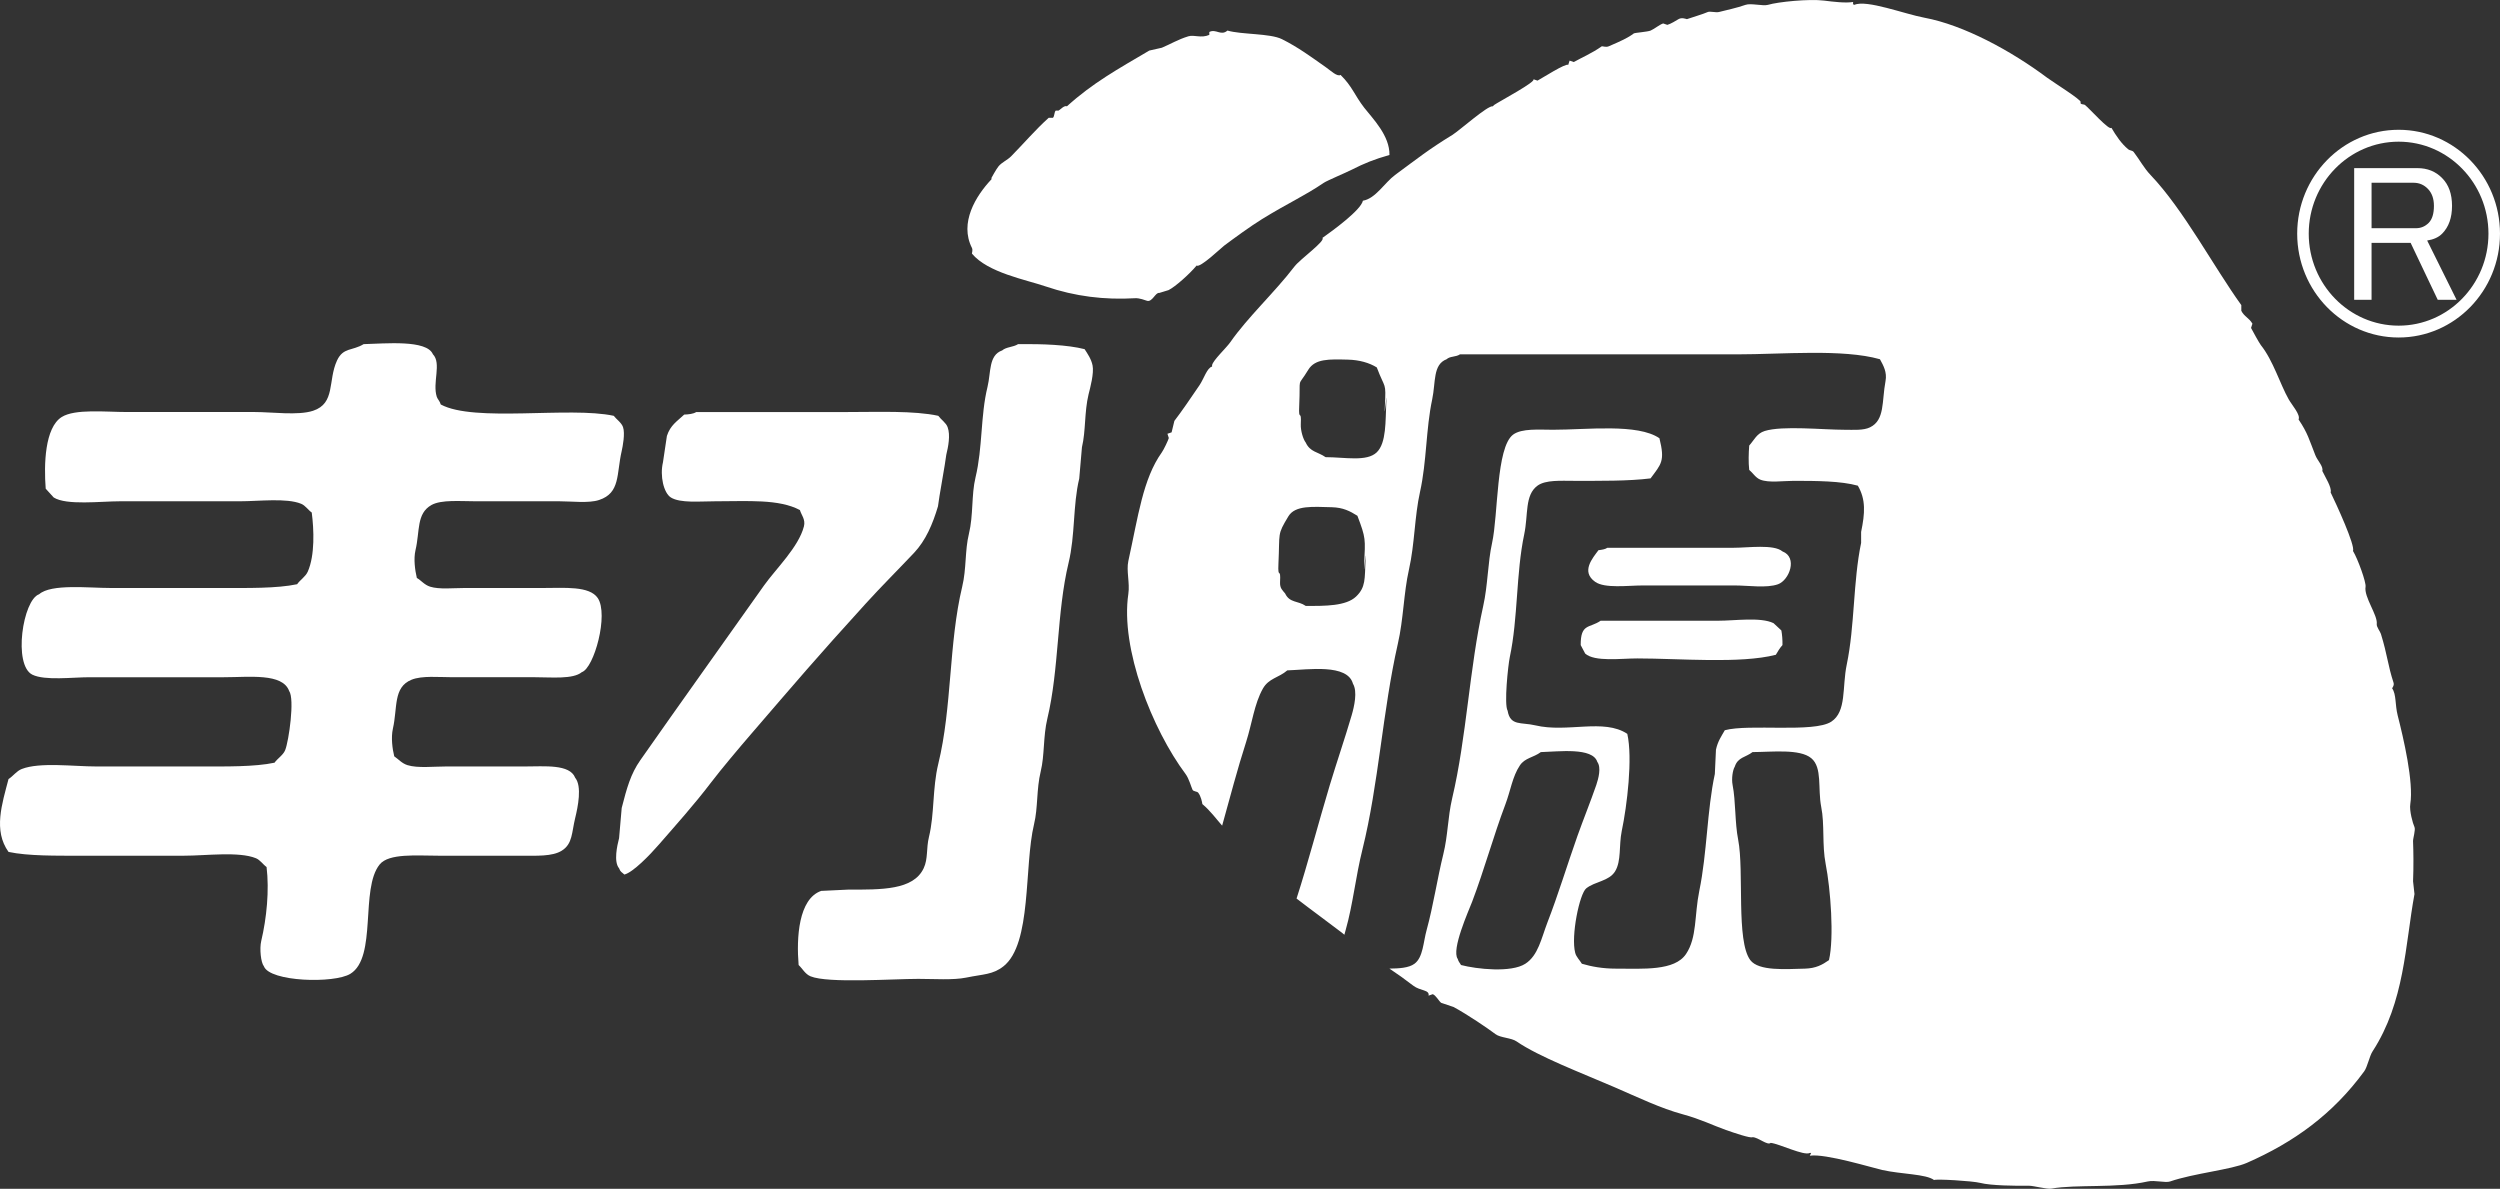 <!-- Generator: Adobe Illustrator 19.0.0, SVG Export Plug-In  -->
<svg version="1.1"
	 xmlns="http://www.w3.org/2000/svg" xmlns:xlink="http://www.w3.org/1999/xlink" xmlns:a="http://ns.adobe.com/AdobeSVGViewerExtensions/3.0/"
	 x="0px" y="0px" width="235.416px" height="111.946px" viewBox="0 0 235.416 111.946"
	 style="enable-background:new 0 0 235.416 111.946;" xml:space="preserve">
<rect x="0" y="0" width="235.416" height="111.946" fill="#333333" stroke="none"/>
<style type="text/css">
	.st0{fill-rule:evenodd;clip-rule:evenodd;fill:#FFFFFF;}
	.st1{fill:#FFFFFF;}
</style>
<defs>
</defs>
<g>
	<path class="st0" d="M115.584,2.878c1.317,0.387,4.013,0.253,5.129,0.808c1.503,0.747,2.767,1.677,4.205,2.695
		c0.354,0.244,1.019,0.882,1.317,0.672c1.114,1.095,1.299,1.889,2.234,3.097c0.793,1.014,2.409,2.629,2.371,4.444
		c-1.432,0.405-2.367,0.784-3.553,1.388c-0.558,0.284-2.323,1.024-2.628,1.231c-1.83,1.243-3.349,1.899-5.822,3.422
		c-1.091,0.672-2.733,1.876-3.559,2.494c-0.276,0.208-2.294,2.139-2.596,1.874c-0.672,0.81-2.017,2.004-2.645,2.316
		c-0.044,0-0.825,0.266-0.871,0.266c-0.36-0.075-0.658,0.886-1.151,0.741c-0.175-0.052-0.707-0.269-1.118-0.244
		c-2.91,0.17-5.651-0.168-8.409-1.103c-1.92-0.654-5.471-1.301-6.965-3.097c-0.02-0.025,0.108-0.321,0-0.538
		c-1.198-2.36,0.36-4.896,1.841-6.462c0-0.045,0-0.091,0-0.134c0,0,0.442-0.817,0.658-1.079c0.305-0.378,0.835-0.593,1.182-0.941
		c1.184-1.201,2.294-2.507,3.549-3.636c0.135,0,0.265,0,0.398,0c0.152-0.131,0.115-0.536,0.261-0.674c0.088,0,0.175,0,0.263,0
		c0.108-0.034,0.548-0.538,0.789-0.405c2.448-2.211,4.784-3.5,7.759-5.251c0.393-0.086,0.791-0.176,1.182-0.267
		c0.811-0.337,1.511-0.776,2.499-1.077c0.557-0.167,1.193,0.208,1.973-0.134c0-0.091,0-0.179,0-0.272
		C114.492,2.681,114.974,3.419,115.584,2.878z"/>
	<path class="st0" d="M34.243,32.406c2.06-0.052,5.933-0.432,6.519,0.946c0.84,0.873-0.066,2.688,0.371,4.023
		c0.073,0.217,0.292,0.407,0.371,0.713c3.164,1.711,12.099,0.167,16.286,1.066c0.254,0.328,0.738,0.652,0.877,1.063
		c0.21,0.602-0.029,1.824-0.124,2.253c-0.502,2.165-0.11,3.948-2.132,4.613c-0.979,0.324-2.568,0.12-3.754,0.12
		c-2.634,0-5.259,0-7.889,0c-1.41,0-3.209-0.167-4.137,0.351c-1.434,0.808-1.076,2.444-1.507,4.263
		c-0.192,0.833-0.04,1.887,0.128,2.604c0.433,0.258,0.716,0.656,1.255,0.826c0.855,0.272,2.203,0.122,3.253,0.122
		c2.466,0,4.932,0,7.392,0c2.004,0,4.351-0.21,5.136,0.946c1.041,1.536-0.338,6.593-1.503,6.98
		c-0.824,0.686-2.859,0.477-4.382,0.477c-2.592,0-5.182,0-7.767,0c-1.302,0-2.899-0.167-3.883,0.235
		c-1.746,0.71-1.302,2.625-1.757,4.613c-0.186,0.839-0.046,1.894,0.128,2.6c0.407,0.276,0.716,0.667,1.255,0.833
		c0.948,0.296,2.473,0.122,3.633,0.122c2.459,0,4.926,0,7.39,0c1.881,0,4.252-0.242,4.762,1.066c0.654,0.803,0.254,2.74,0,3.783
		c-0.336,1.364-0.234,2.437-1.26,3.077c-0.891,0.566-2.409,0.477-3.88,0.477c-2.588,0-5.178,0-7.767,0
		c-1.987,0-4.643-0.247-5.507,0.826c-1.852,2.281-0.217,8.736-2.758,10.295c-1.52,0.932-7.588,0.76-8.141-0.706
		c-0.292-0.362-0.42-1.658-0.256-2.369c0.517-2.183,0.771-4.799,0.506-6.98c-0.338-0.24-0.599-0.663-1.001-0.828
		c-1.6-0.656-4.725-0.238-6.764-0.238c-3.217,0-6.433,0-9.648,0c-2.373,0-5.056,0.036-6.886-0.357c-1.445-2.011-0.617-4.505,0-6.862
		c0.435-0.274,0.745-0.751,1.246-0.946c1.684-0.663,4.89-0.238,7.021-0.238c3.257,0,6.512,0,9.767,0c2.42,0,5.14,0.045,7.014-0.355
		c0.287-0.405,0.811-0.71,1.005-1.188c0.345-0.867,0.906-4.815,0.373-5.564c-0.625-1.706-3.739-1.296-6.141-1.296
		c-4.212,0-8.433,0-12.645,0c-1.622,0-4.205,0.335-5.39-0.238c-1.832-0.894-0.91-7.046,0.632-7.577
		c1.142-1.002,4.643-0.588,6.76-0.588c3.463,0,6.932,0,10.395,0c2.453,0,5.233,0.05,7.138-0.355
		c0.292-0.416,0.793-0.708,1.005-1.186c0.681-1.545,0.581-3.975,0.373-5.566c-0.338-0.233-0.592-0.658-0.999-0.824
		c-1.383-0.566-3.969-0.235-5.763-0.235c-3.759,0-7.516,0-11.277,0c-1.85,0-5.054,0.403-6.258-0.357
		c-0.254-0.278-0.502-0.554-0.754-0.828c-0.177-2.283-0.086-5.742,1.503-6.747c1.26-0.792,4.143-0.473,6.141-0.473
		c4.002,0,8.015,0,12.019,0c1.666,0,4.104,0.348,5.516-0.118c2.124-0.704,1.375-2.837,2.254-4.736
		C32.316,32.7,33.18,33.053,34.243,32.406z"/>
	<g>
		<g>
			<path class="st0" d="M102.884,34.415c-0.126-0.611-0.462-1.088-0.751-1.536c-1.624-0.414-3.969-0.5-6.263-0.473
				c-0.462,0.296-1.112,0.253-1.5,0.593c-1.286,0.45-1.041,2.041-1.379,3.432c-0.667,2.715-0.449,5.695-1.129,8.521
				c-0.4,1.656-0.192,3.548-0.625,5.326c-0.382,1.554-0.221,3.279-0.63,4.971c-1.279,5.346-0.946,11.342-2.254,16.689
				c-0.557,2.294-0.349,4.699-0.873,6.86c-0.274,1.113-0.073,2.057-0.502,2.964c-0.977,2.07-3.967,2.011-7.138,2.011
				c-0.837,0.038-1.675,0.075-2.51,0.12c-2.139,0.744-2.342,4.417-2.126,6.98c0.371,0.346,0.612,0.855,1.129,1.066
				c1.644,0.674,7.763,0.238,10.141,0.238c1.452,0,3.275,0.133,4.512-0.12c1.629-0.335,2.495-0.267,3.507-1.063
				c2.692-2.125,1.927-9.417,2.879-13.376c0.38-1.557,0.219-3.29,0.628-4.973c0.378-1.552,0.221-3.276,0.625-4.969
				c1.123-4.697,0.873-9.989,2-14.673c0.634-2.615,0.398-5.43,1.003-7.932c0.088-0.984,0.168-1.971,0.256-2.959
				c0.371-1.554,0.217-3.278,0.621-4.971C102.663,36.511,103.03,35.151,102.884,34.415z M86.074,52.059
				c1.096-1.163,1.755-2.704,2.252-4.38c0.084-0.787,0.696-4.07,0.782-4.855c0.175-0.724,0.409-1.844,0.124-2.606
				c-0.152-0.41-0.625-0.715-0.88-1.063c-2.285-0.495-5.662-0.355-8.512-0.355h-14.28c-0.254,0.174-0.723,0.226-1.131,0.24
				c-0.683,0.645-1.297,0.991-1.629,2.009c-0.124,0.828-0.247,1.656-0.371,2.487c-0.303,1.272,0.066,2.889,0.749,3.312
				c0.88,0.547,2.736,0.357,4.132,0.357c3.131,0,6.028-0.231,8.017,0.826c0.124,0.459,0.546,0.876,0.376,1.539
				c-0.506,1.959-2.645,3.996-3.759,5.564c-3.898,5.512-7.785,10.935-11.648,16.451c-0.913,1.301-1.273,2.634-1.752,4.496
				c-0.084,0.946-0.168,1.896-0.247,2.842c-0.181,0.704-0.524,2.22,0,2.842c0.137,0.373,0.258,0.351,0.497,0.588
				c0.82-0.208,2.384-1.824,3.257-2.83c1.549-1.781,3.31-3.74,4.886-5.81c0.986-1.296,2.714-3.342,3.763-4.559
				c4.367-5.068,6.097-7.12,10.863-12.36C82.932,55.285,84.671,53.545,86.074,52.059z"/>
		</g>
	</g>
	<g>
		<path class="st1" d="M167.008,58.681c-1.226-0.595-3.624-0.229-5.217-0.229c-3.688,0-7.37,0-11.064,0
			c-1.059,0.726-1.892,0.235-1.878,2.294c0.141,0.263,0.281,0.529,0.422,0.799c0.895,0.796,3.359,0.457,4.904,0.457
			c3.958,0,9.705,0.518,13.049-0.342c0.157-0.283,0.404-0.679,0.625-0.914c0.009-0.527-0.035-0.998-0.104-1.378
			C167.499,59.143,167.251,58.912,167.008,58.681z"/>
		<path class="st1" d="M150.521,51.81c-0.552,0.751-1.673,2.016-0.312,2.978c0.908,0.645,3.085,0.342,4.488,0.342
			c2.888,0,5.774,0,8.658,0c1.266,0,3.005,0.272,4.075-0.113c1.063-0.385,1.876-2.532,0.418-3.093
			c-0.824-0.695-3.233-0.342-4.594-0.342c-3.964,0-7.931,0-11.895,0C151.166,51.726,150.806,51.776,150.521,51.81z"/>
		<path class="st1" d="M227.228,79.219c-0.011-0.272,0.256-1.088,0.133-1.344c-0.153-0.314-0.495-1.554-0.393-2.158
			c0.331-2.063-0.641-6.208-1.187-8.347c-0.261-1.038-0.115-1.959-0.524-2.559c0.068-0.118,0.212-0.285,0.13-0.538
			c-0.535-1.631-0.57-2.586-1.184-4.575c-0.073-0.242-0.431-0.67-0.393-0.941c0.106-0.819-1.222-2.543-1.054-3.502
			c0.071-0.407-0.729-2.629-1.182-3.367c0.221-0.525-1.573-4.417-2.108-5.521c0.139-0.448-0.53-1.475-0.784-2.02
			c0.124-0.423-0.451-0.959-0.656-1.482c-0.588-1.48-0.705-2.066-1.578-3.364c0.197-0.441-0.592-1.312-0.924-1.885
			c-0.809-1.419-1.467-3.668-2.627-5.116c-0.137-0.17-0.829-1.419-0.924-1.618c0.049-0.131,0.091-0.267,0.13-0.403
			c-0.327-0.552-0.762-0.656-1.047-1.21c0-0.179,0-0.36,0-0.538c-2.574-3.568-5.427-8.982-8.548-12.254
			c-0.612-0.638-1.036-1.446-1.58-2.154c-0.135-0.176-0.345-0.124-0.524-0.267c-0.632-0.514-1.149-1.285-1.578-2.02
			c-0.203,0.301-2.082-1.839-2.499-2.154c-0.102-0.077-0.499-0.02-0.398-0.269c0.088-0.201-2.632-1.903-3.153-2.29
			c-3.401-2.543-7.854-4.962-11.571-5.656c-1.834-0.339-5.449-1.724-6.579-1.21c-0.265-0.124-0.086,0.029-0.13-0.269
			c-0.698,0.118-1.825-0.016-2.758-0.133c-1.361-0.172-4.296,0.115-5.259,0.403c-0.466,0.136-1.602-0.181-2.11,0
			c-0.798,0.285-1.847,0.505-2.495,0.672c-0.292,0.077-0.844-0.088-1.052,0c-0.506,0.222-1.379,0.464-1.971,0.674
			c-0.122-0.029-0.493-0.179-0.791,0c-0.21,0.127-0.762,0.466-1.054,0.538c-0.13-0.043-0.263-0.088-0.393-0.134
			c-0.343,0.111-0.857,0.536-1.182,0.672c-0.294,0.122-1.487,0.201-1.582,0.269c-0.568,0.428-1.215,0.717-2.365,1.213
			c-0.272,0.118-0.612-0.034-0.654,0c-0.91,0.652-1.971,1.1-2.634,1.482c-0.13-0.048-0.263-0.093-0.393-0.136
			c-0.044,0.136-0.086,0.269-0.13,0.403c-0.212-0.192-2.475,1.258-2.893,1.482c-0.13-0.045-0.261-0.091-0.396-0.136
			c0.385,0.188-3.264,2.129-3.682,2.425c-0.044,0.043-0.088,0.088-0.133,0.131c-0.446-0.124-3.153,2.292-3.812,2.697
			c-2.225,1.36-3.237,2.183-5.39,3.767c-0.968,0.713-1.841,2.231-3.027,2.423c-0.192,0.891-2.831,2.808-3.812,3.502
			c0.312,0.285-2.104,2.002-2.632,2.692c-1.87,2.444-4.42,4.794-6.046,7.134c-0.378,0.541-1.624,1.697-1.713,2.156
			c0,0.043,0,0.088,0,0.136c-0.473,0.113-0.771,1.14-1.182,1.749c-0.731,1.082-1.746,2.563-2.369,3.367
			c-0.086,0.36-0.175,0.717-0.261,1.077c-0.13,0.043-0.263,0.088-0.393,0.134c0.044,0.136,0.088,0.269,0.13,0.403
			c-0.053,0.204-0.479,1.102-0.658,1.348c-1.786,2.507-2.221,6.009-3.153,10.231c-0.203,0.928,0.153,2.052,0,3.097
			c-0.765,5.138,2.247,12.756,5.392,16.965c0.327,0.439,0.53,1.235,0.654,1.482c0.084,0.165,0.422,0.143,0.528,0.269
			c0.265,0.328,0.373,0.9,0.396,1.075c0.765,0.643,1.288,1.382,1.863,2.032c0.742-2.661,1.434-5.319,2.256-7.874
			c0.564-1.767,0.771-3.591,1.576-5.023c0.563-0.998,1.494-1.02,2.303-1.724c1.971-0.066,5.664-0.645,6.183,1.256
			c0.444,0.738,0.119,2.145-0.124,2.98c-0.625,2.138-1.419,4.45-2.062,6.584c-1.081,3.6-2.033,7.283-3.125,10.666
			c1.39,1.075,2.974,2.222,4.278,3.222c0.075,0.059,0.153,0.124,0.225,0.188c0.046-0.174,0.095-0.342,0.13-0.475
			c0.676-2.387,0.93-4.989,1.571-7.557c1.531-6.17,1.898-13.03,3.332-19.361c0.539-2.326,0.546-4.772,1.047-6.987
			c0.552-2.45,0.521-4.984,1.045-7.331c0.636-2.864,0.548-5.901,1.145-8.706c0.342-1.613,0.051-3.283,1.357-3.778
			c0.309-0.299,0.884-0.199,1.255-0.459c8.698,0,17.396,0,26.091,0c4.234,0,9.96-0.534,13.46,0.459
			c0.327,0.597,0.683,1.219,0.524,2.063c-0.358,1.919-0.051,3.663-1.458,4.349c-0.623,0.303-1.529,0.231-2.398,0.231
			c-2.031,0-5.836-0.405-7.516,0.113c-0.758,0.235-0.99,0.848-1.463,1.373c-0.057,0.74-0.08,1.566,0,2.292
			c0.343,0.283,0.597,0.735,1.041,0.916c0.793,0.324,2.161,0.115,3.131,0.115c2.161,0,4.464,0.011,6.057,0.455
			c0.76,1.299,0.676,2.588,0.309,4.355c0,0.344,0,0.69,0,1.034c-0.76,3.64-0.592,7.795-1.352,11.449
			c-0.449,2.134,0.002,4.432-1.463,5.389c-1.642,1.061-7.752,0.186-10.021,0.801c-0.32,0.566-0.663,1.036-0.833,1.833
			c-0.033,0.762-0.071,1.527-0.106,2.287c-0.736,3.403-0.727,7.441-1.463,11.003c-0.473,2.319-0.203,4.394-1.251,5.951
			c-1.078,1.609-4.04,1.378-6.574,1.378c-1.284,0-2.314-0.192-3.233-0.462c-0.186-0.319-0.533-0.64-0.628-1.027
			c-0.418-1.586,0.411-5.573,1.041-6.073c0.833-0.663,2.139-0.663,2.718-1.604c0.597-0.98,0.345-2.416,0.621-3.781
			c0.51-2.428,1.041-6.878,0.526-9.163c-2.212-1.475-5.655-0.081-8.667-0.801c-1.328-0.315-2.356,0.084-2.603-1.378
			c-0.347-0.584,0.042-4.265,0.203-5.039c0.784-3.674,0.581-7.887,1.359-11.568c0.393-1.858,0.033-3.692,1.253-4.586
			c0.771-0.557,2.203-0.453,3.441-0.453c2.402,0,5.127,0.032,7.204-0.231c1.008-1.364,1.375-1.611,0.835-3.781
			c-2.051-1.405-6.811-0.799-10.017-0.799c-1.317,0-2.943-0.145-3.759,0.457c-1.611,1.195-1.401,7.575-1.982,10.197
			c-0.415,1.878-0.389,3.946-0.838,5.953c-1.308,5.901-1.56,12.333-2.921,18.1c-0.424,1.824-0.393,3.475-0.835,5.265
			c-0.566,2.297-0.95,4.885-1.562,7.104c-0.327,1.165-0.334,2.602-1.149,3.206c-0.537,0.403-1.476,0.45-2.364,0.459
			c0.727,0.484,1.447,0.993,2.241,1.604c0.663,0.514,1.558,0.373,1.447,0.943c0.133-0.045,0.263-0.095,0.393-0.138
			c0.285,0.097,0.568,0.634,0.787,0.812c0.396,0.134,0.793,0.267,1.184,0.4c1.366,0.747,3.167,1.975,3.949,2.559
			c0.453,0.339,1.481,0.335,1.967,0.674c2.104,1.45,6.192,3.002,9.208,4.306c2.316,1.002,4.373,1.998,6.442,2.559
			c1.735,0.473,2.802,1.029,4.079,1.482c0.729,0.258,2.325,0.801,2.499,0.674c0.544,0.011,1.403,0.812,1.708,0.536
			c0.809,0.084,3.151,1.249,3.682,0.948c0.044,0,0.088,0,0.13,0c-0.042,0.084-0.086,0.179-0.13,0.262
			c1.456-0.231,5.94,1.152,6.839,1.348c1.797,0.4,4.121,0.373,4.864,0.943c0.157-0.122,3.602,0.081,4.34,0.267
			c1.008,0.262,3.348,0.285,4.599,0.269c0.451,0,1.691,0.346,2.106,0.271c2.369-0.425,6.143-0.011,9.076-0.674
			c0.67-0.149,1.66,0.156,2.104,0c2.219-0.767,5.77-1.109,7.23-1.751c4.417-1.937,8.07-4.559,11.045-8.614
			c0.303-0.407,0.495-1.434,0.793-1.889c3.038-4.677,3.063-10.019,3.945-14.808c-0.044-0.403-0.088-0.805-0.133-1.208
			C227.287,81.553,227.265,80.119,227.228,79.219z M128.586,52.76c-0.084,1.74,0.035,2.532-0.891,3.416
			c-0.944,0.898-2.901,0.891-4.74,0.88c-0.725-0.502-1.518-0.265-1.94-1.172c-0.241-0.303-0.502-0.475-0.477-1.061
			c0.082-1.552-0.228-0.138-0.152-1.754c0.146-2.975-0.152-2.645,0.939-4.453c0.641-1.057,2.32-0.894,4.081-0.853
			c1.07,0.027,1.717,0.367,2.415,0.805c0.809,2.131,0.749,2.177,0.636,4.532C128.368,54.923,128.666,51.079,128.586,52.76z
			 M130.542,37.891c-0.086,1.742,0.022,3.821-0.904,4.708c-0.944,0.896-2.972,0.457-4.813,0.45c-0.72-0.507-1.45-0.466-1.87-1.378
			c-0.241-0.301-0.488-1.127-0.464-1.715c0.077-1.552-0.228-0.136-0.148-1.753c0.137-2.973-0.241-1.577,0.851-3.38
			c0.645-1.059,1.971-1,3.732-0.957c1.067,0.025,2.022,0.296,2.722,0.735c0.802,2.131,0.875,1.278,0.76,3.634
			C130.325,40.056,130.626,36.212,130.542,37.891z M143.635,90.753c-1.335,0.864-4.579,0.507-6.057,0.12
			c-0.13-0.242-0.219-0.269-0.309-0.575c-0.621-0.864,1.023-4.514,1.357-5.385c1.158-3.054,2.009-6.197,3.129-9.163
			c0.488-1.287,0.663-2.622,1.361-3.665c0.48-0.729,1.288-0.744,1.978-1.262c1.704-0.048,4.875-0.464,5.319,0.921
			c0.387,0.536,0.108,1.563-0.095,2.174c-0.541,1.566-1.222,3.249-1.779,4.81c-0.97,2.744-1.825,5.568-2.82,8.129
			C145.138,88.366,144.851,89.97,143.635,90.753z M172.228,90.411c-0.628,0.439-1.233,0.778-2.287,0.803
			c-1.761,0.038-4.322,0.253-5.122-0.803c-1.352-1.808-0.568-8.367-1.142-11.338c-0.32-1.618-0.221-3.607-0.524-5.156
			c-0.117-0.588,0.011-1.414,0.203-1.72c0.292-0.905,1.023-0.871,1.675-1.376c1.841-0.007,4.451-0.324,5.529,0.575
			c1.061,0.882,0.599,2.842,0.937,4.584c0.336,1.681,0.066,3.561,0.42,5.383C172.378,83.716,172.723,88.28,172.228,90.411z"/>
	</g>
</g>
<g>
	<path class="st1" d="M221.685,15.832h5.956c0.948,0,1.724,0.315,2.333,0.944c0.618,0.626,0.925,1.497,0.925,2.607
		c0,1.113-0.307,1.988-0.925,2.614c-0.327,0.338-0.799,0.556-1.417,0.653l2.769,5.582h-1.773l-2.553-5.363h-3.679v5.363h-1.637
		V15.832z M223.322,17.21v4.28h4.174c0.476,0,0.87-0.169,1.21-0.507c0.33-0.338,0.489-0.875,0.489-1.6
		c0-0.676-0.191-1.206-0.563-1.593c-0.372-0.388-0.825-0.58-1.343-0.58H223.322z"/>
</g>
<path class="st1" d="M225.872,31.782c-5.274,0-9.554-4.386-9.554-9.779s4.28-9.782,9.554-9.782c5.264,0,9.544,4.389,9.544,9.782
	S231.136,31.782,225.872,31.782z M225.872,13.341c-4.665,0-8.467,3.886-8.467,8.663s3.802,8.662,8.467,8.662
	c4.662,0,8.457-3.886,8.457-8.662S230.534,13.341,225.872,13.341z"/>
</svg>
